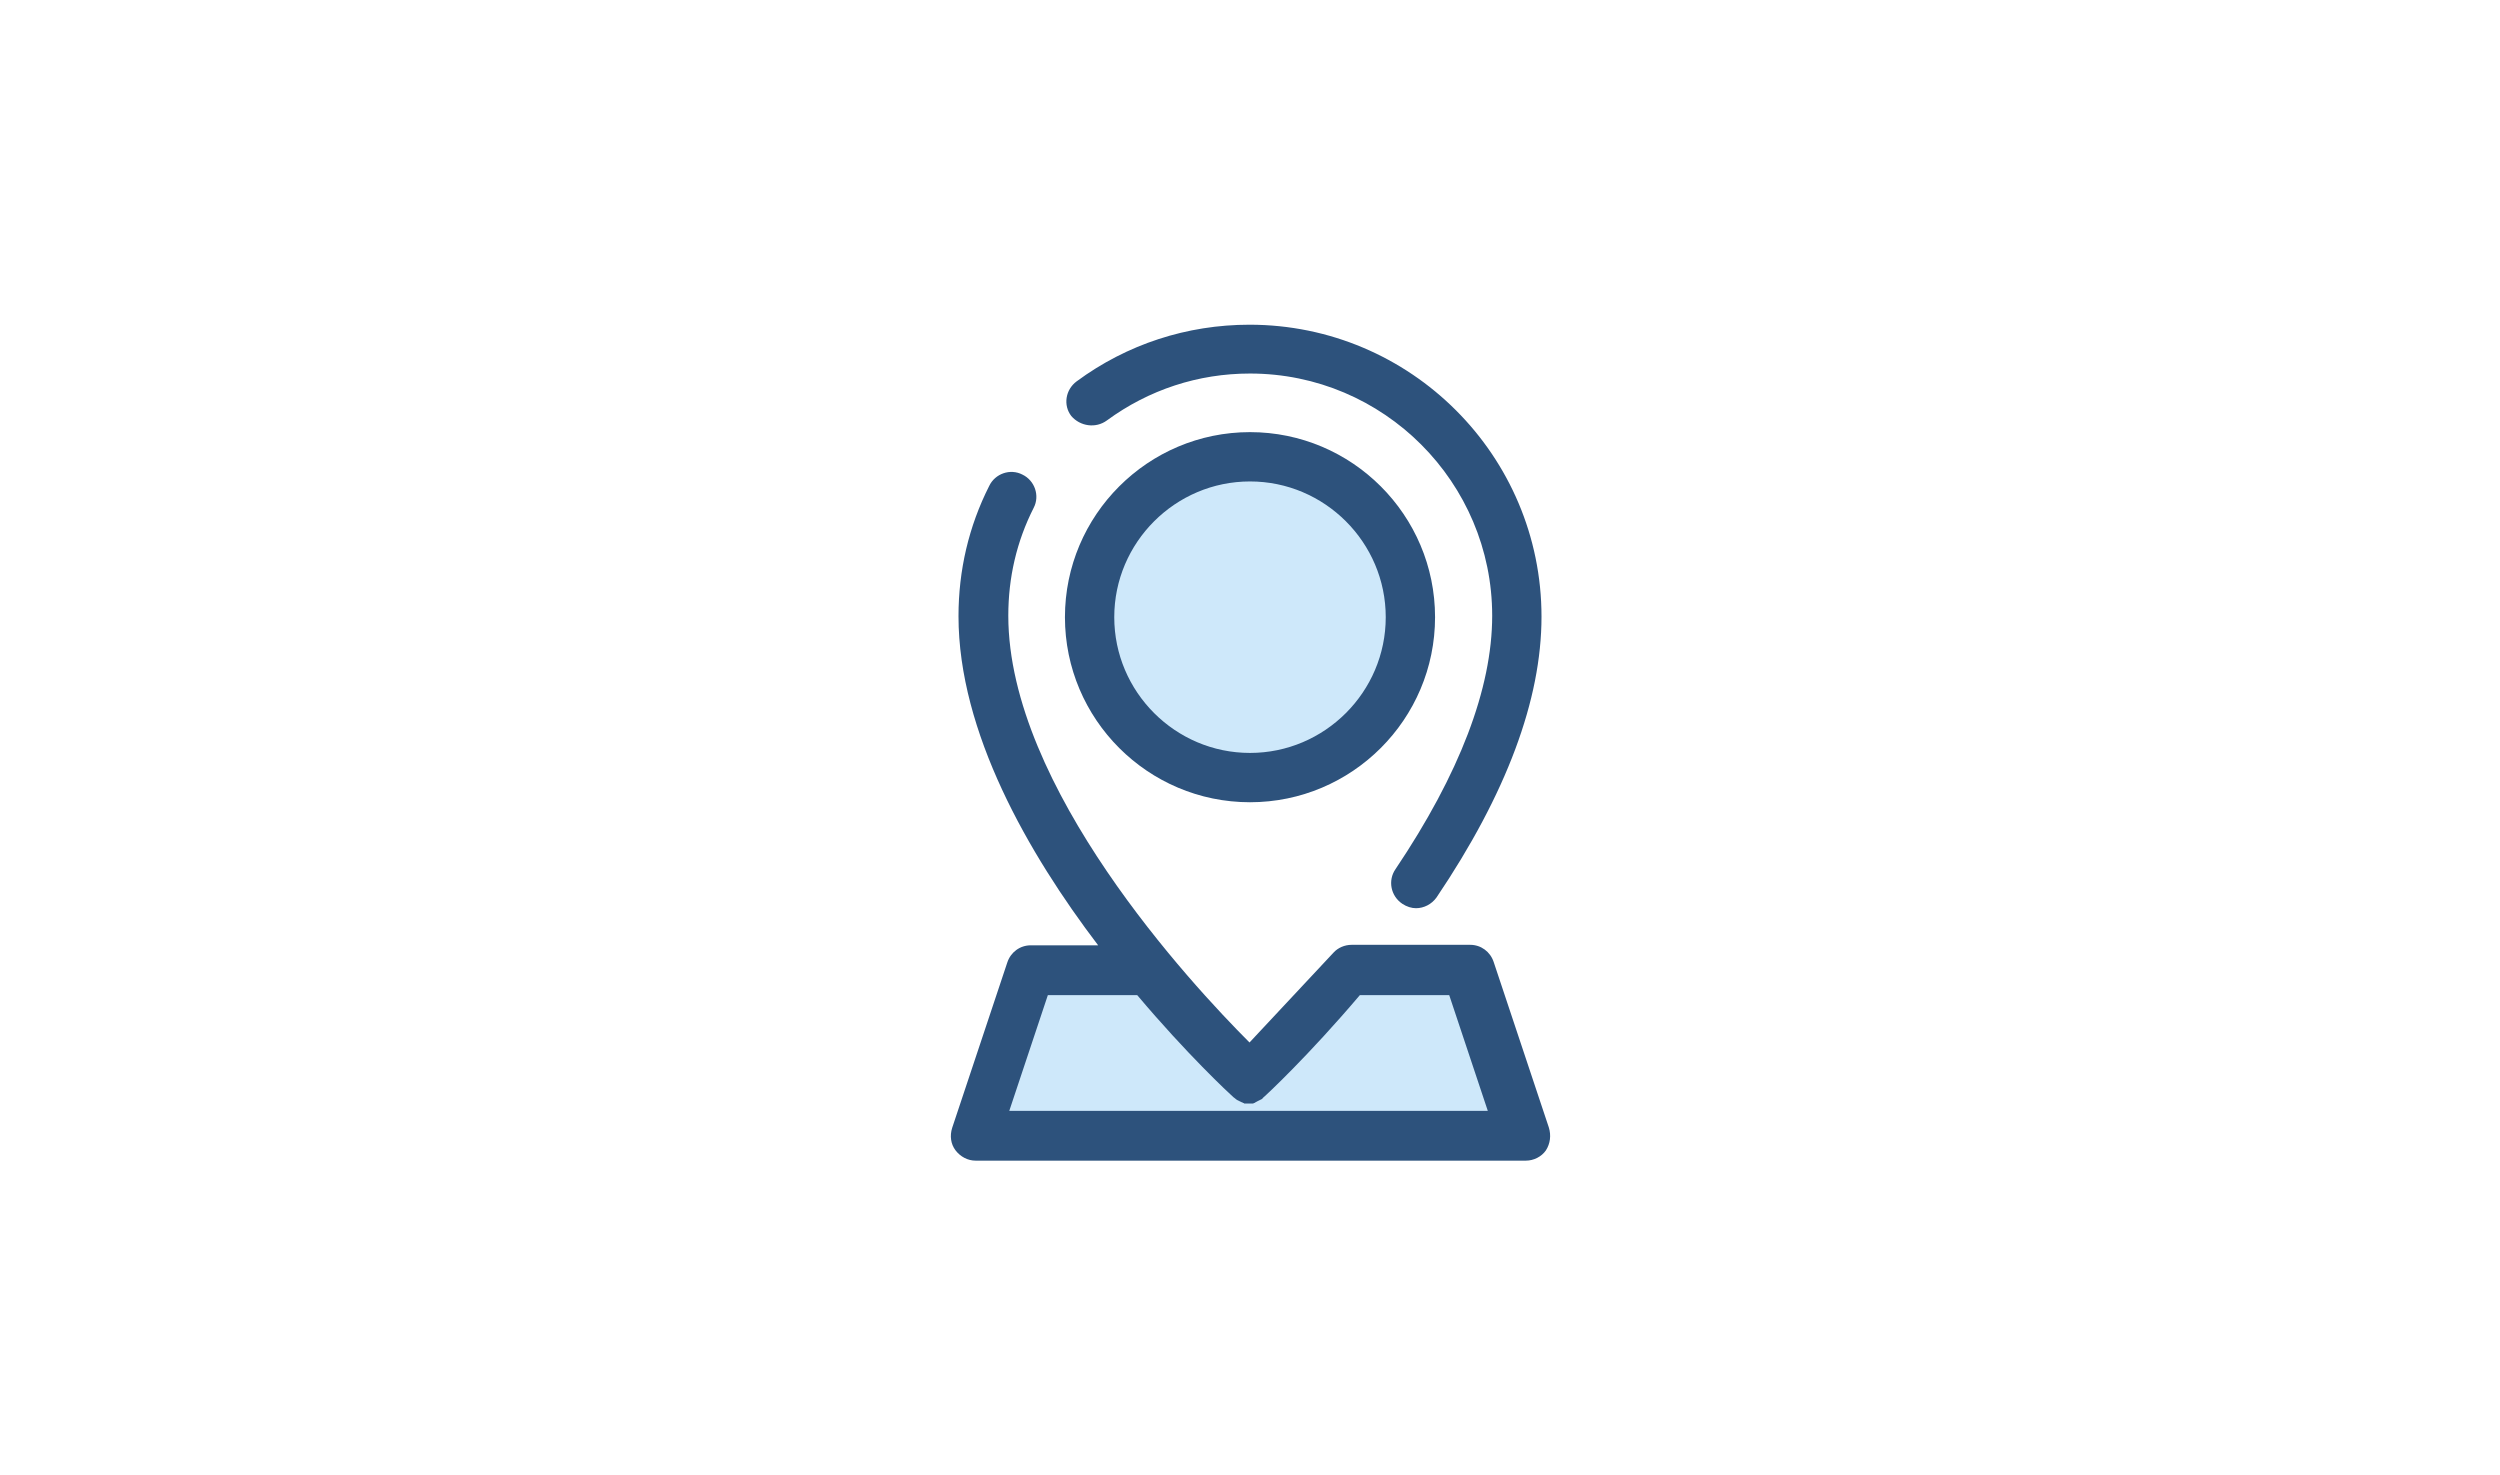 <?xml version="1.0" encoding="utf-8"?>
<!-- Generator: Adobe Illustrator 21.1.0, SVG Export Plug-In . SVG Version: 6.00 Build 0)  -->
<svg version="1.1" id="Layer_1" xmlns="http://www.w3.org/2000/svg" xmlns:xlink="http://www.w3.org/1999/xlink" x="0px" y="0px"
	 viewBox="0 0 512 302" style="enable-background:new 0 0 512 302;" xml:space="preserve">
<style type="text/css">
	.st0{fill:#FFFFFF;}
	.st1{fill:#CEE8FA;}
	.st2{fill:#2D527C;}
</style>
<rect y="0" class="st0" width="512" height="302"/>
<circle class="st1" cx="256" cy="126.4" r="32.9"/>
<path class="st2" d="M256,164.3c-20.9,0-37.9-17-37.9-37.9s17-37.9,37.9-37.9c20.9,0,37.9,17,37.9,37.9
	C293.9,147.3,276.9,164.3,256,164.3z M256,98.6c-15.3,0-27.8,12.5-27.8,27.8s12.5,27.8,27.8,27.8c15.3,0,27.8-12.5,27.8-27.8
	S271.3,98.6,256,98.6z"/>
<path class="st1" d="M301.1,198.6h-24.3L256,220.9c0,0-9.5-8.8-20.7-22.2h-24.4l-11.3,33.9h112.7L301.1,198.6z"/>
<g>
	<path class="st2" d="M317.2,230.9L305.9,197c-0.7-2.1-2.6-3.5-4.8-3.5h-24.3c-1.4,0-2.8,0.6-3.7,1.6l-17.2,18.4
		c-12-12-49.4-52.3-49.4-87.4c0-7.8,1.7-15.2,5.2-22.1c1.3-2.5,0.2-5.6-2.3-6.8c-2.5-1.3-5.6-0.2-6.8,2.3
		c-4.2,8.3-6.3,17.3-6.3,26.7c0,23.7,14.3,48.6,28.6,67.4h-13.8c-2.2,0-4.1,1.4-4.8,3.5l-11.3,33.9c-0.5,1.6-0.3,3.3,0.7,4.6
		c1,1.3,2.5,2.1,4.1,2.1h112.7c1.6,0,3.2-0.8,4.1-2.1C317.5,234.2,317.7,232.5,317.2,230.9z M206.7,227.5l7.9-23.7h18.3
		c10.2,12.1,18.8,20.1,19.7,20.9c0.1,0.1,0.3,0.2,0.4,0.3c0,0,0.1,0.1,0.1,0.1c0.1,0.1,0.2,0.1,0.3,0.2c0.1,0,0.1,0.1,0.2,0.1
		c0.1,0,0.2,0.1,0.2,0.1c0.1,0,0.1,0.1,0.2,0.1c0.1,0,0.2,0.1,0.2,0.1c0.1,0,0.2,0.1,0.2,0.1c0.1,0,0.2,0,0.2,0.1
		c0.1,0,0.2,0,0.2,0.1c0.1,0,0.2,0,0.2,0c0.1,0,0.2,0,0.2,0c0.1,0,0.2,0,0.2,0c0.1,0,0.2,0,0.2,0c0,0,0.1,0,0.1,0c0,0,0.1,0,0.1,0
		c0.1,0,0.2,0,0.2,0c0.1,0,0.2,0,0.2,0c0.1,0,0.1,0,0.2,0c0.1,0,0.2,0,0.2,0c0.1,0,0.1,0,0.2-0.1c0.1,0,0.2,0,0.2-0.1
		c0.1,0,0.1,0,0.2-0.1c0.1,0,0.2-0.1,0.2-0.1c0.1,0,0.1-0.1,0.2-0.1c0.1,0,0.1-0.1,0.2-0.1c0.1,0,0.1-0.1,0.2-0.1
		c0.1,0,0.1-0.1,0.2-0.1c0.1,0,0.1-0.1,0.2-0.1c0.1,0,0.1-0.1,0.2-0.2c0.1-0.1,0.1-0.1,0.2-0.2c0,0,0,0,0,0
		c0.4-0.3,9.1-8.4,19.7-20.9h18.3l7.9,23.7L206.7,227.5L206.7,227.5z"/>
	<path class="st2" d="M226.7,86.1c8.6-6.3,18.7-9.6,29.3-9.6c27.4,0,49.6,22.3,49.6,49.6c0,14.9-6.7,32.4-19.8,51.9
		c-1.6,2.3-1,5.5,1.4,7.1c0.9,0.6,1.9,0.9,2.8,0.9c1.6,0,3.2-0.8,4.2-2.2c14.3-21.2,21.5-40.5,21.5-57.5c0-33-26.8-59.8-59.8-59.8
		c-12.8,0-25.1,4-35.4,11.6c-2.3,1.7-2.8,4.9-1.1,7.1C221.2,87.3,224.4,87.8,226.7,86.1z"/>
</g>
</svg>
